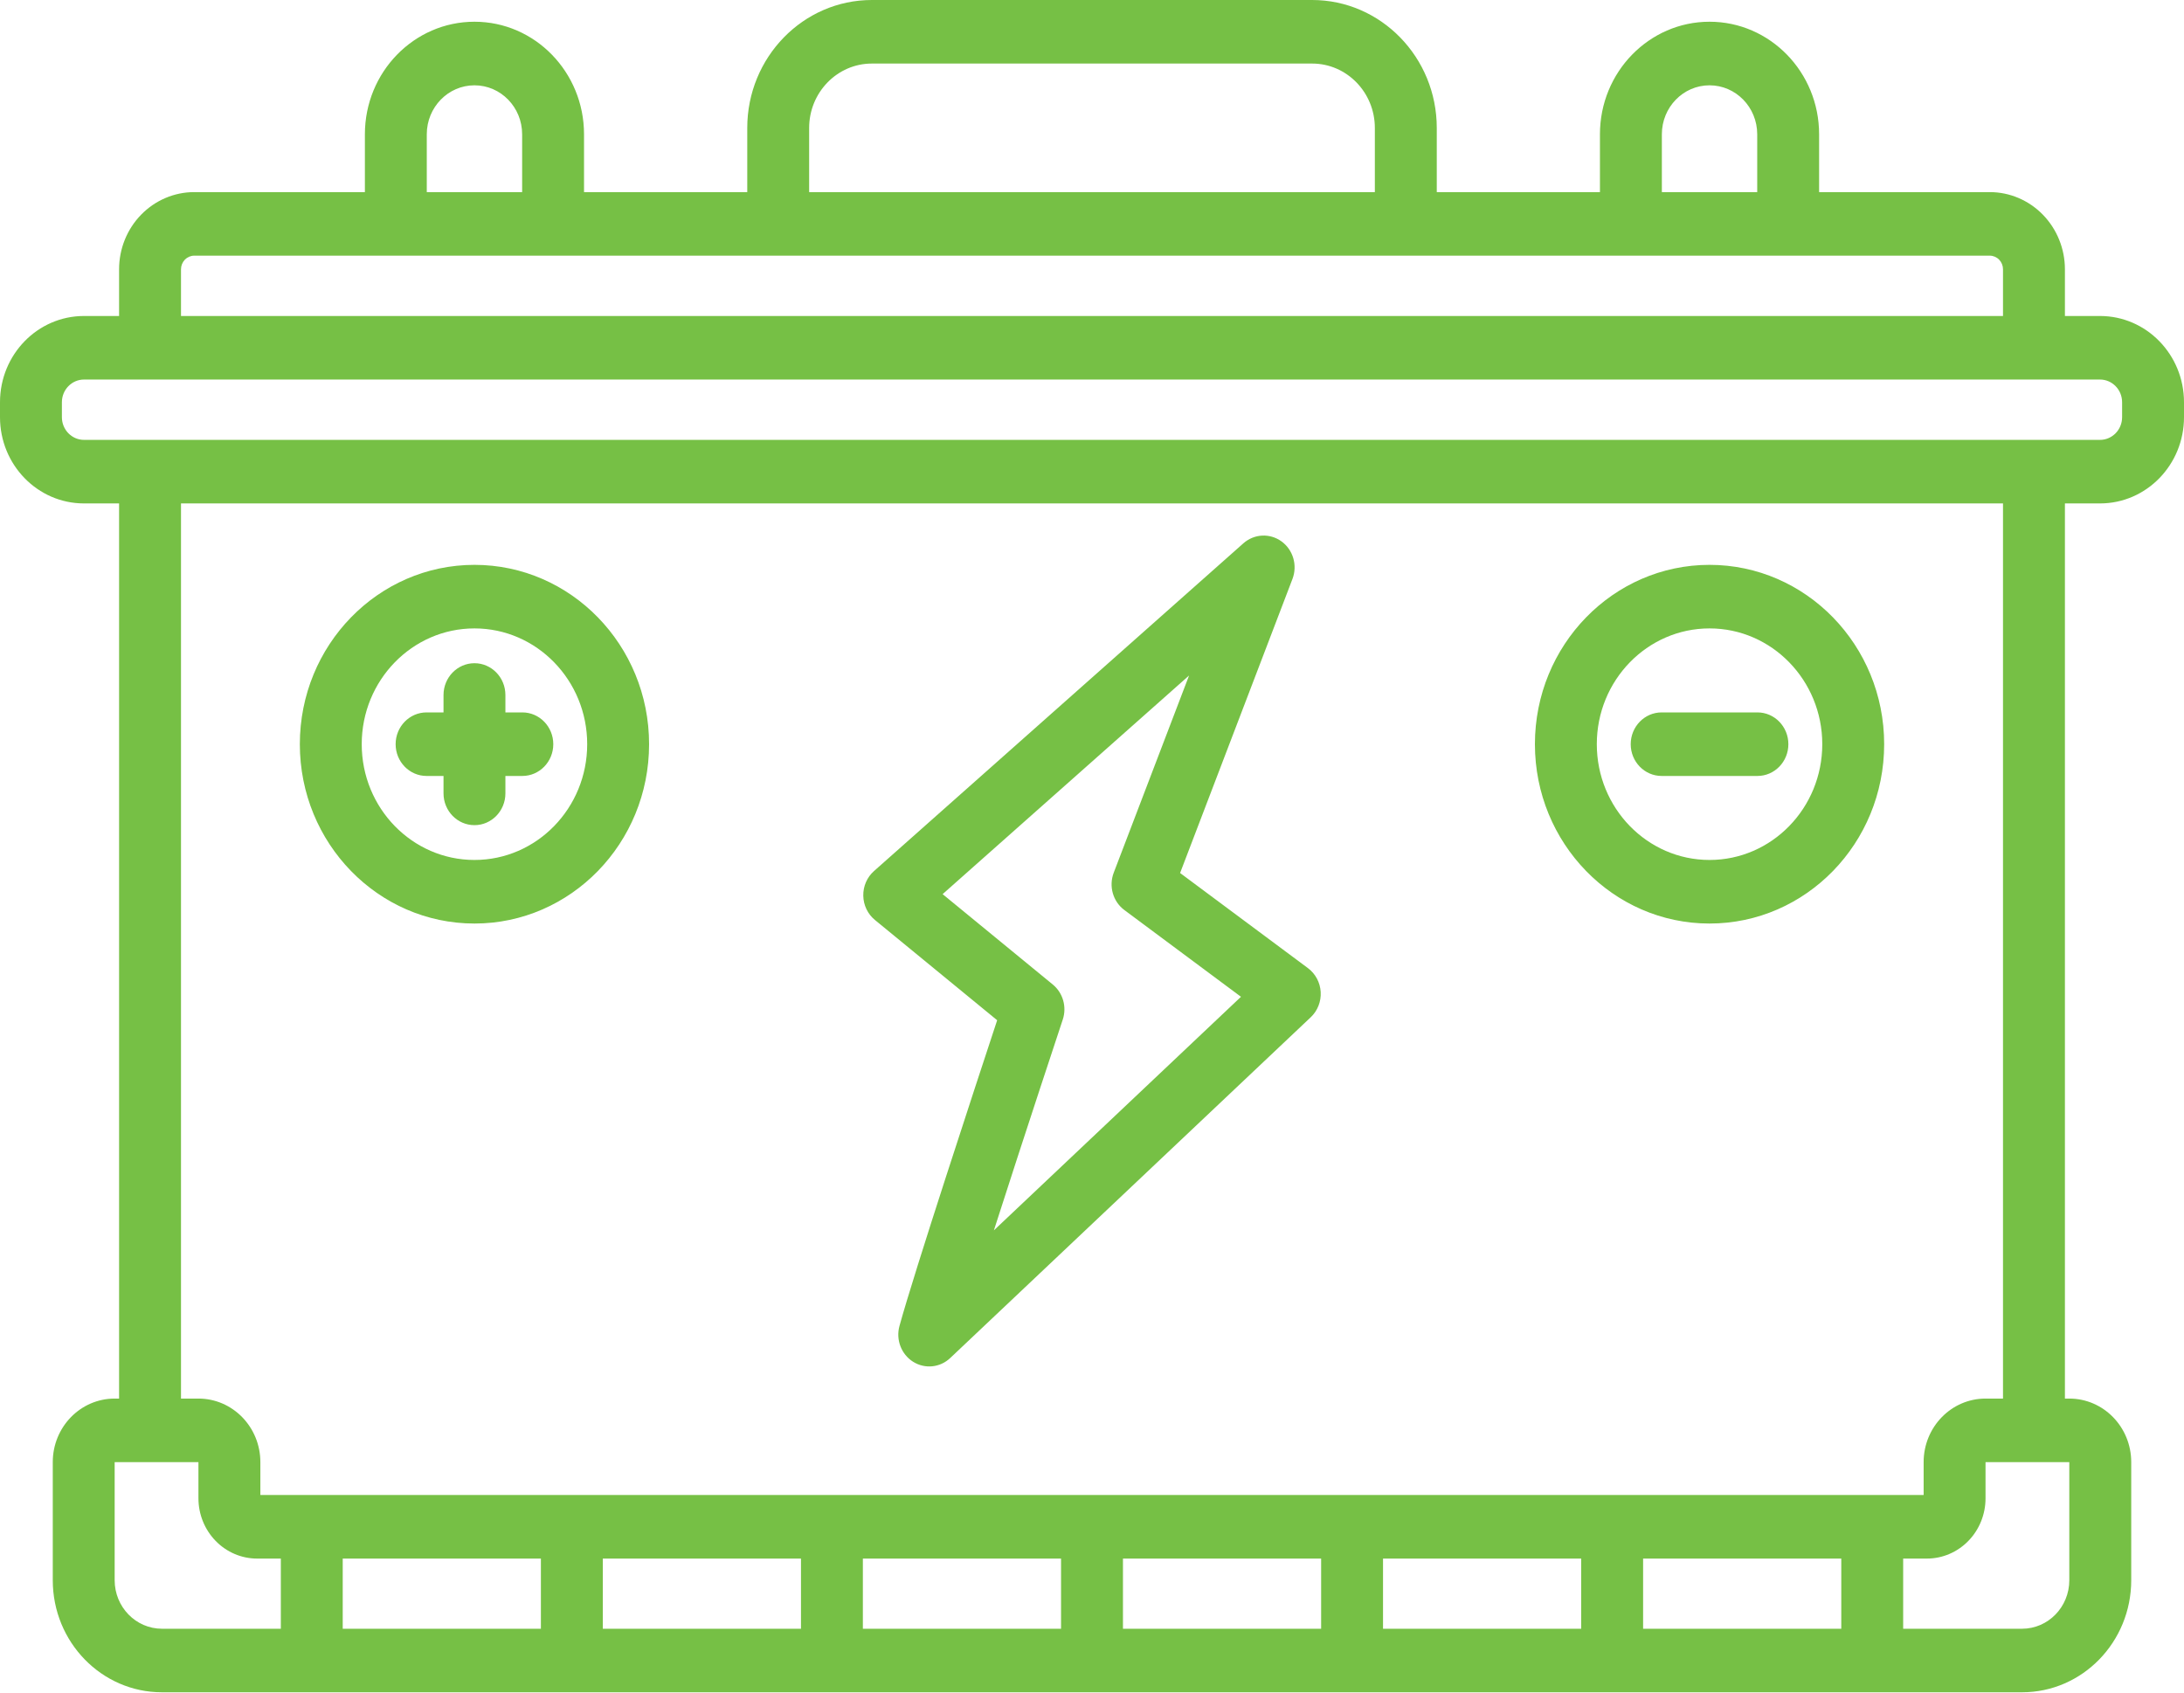 <svg width="80" height="62" viewBox="0 0 80 62" fill="none" xmlns="http://www.w3.org/2000/svg">
<path fill-rule="evenodd" clip-rule="evenodd" d="M4.362 18.441H3.077C1.377 18.441 0 17.026 0 15.281V14.735C0 12.989 1.377 11.575 3.077 11.575H4.362V9.864C4.362 9.114 4.652 8.395 5.169 7.865C5.685 7.335 6.385 7.037 7.115 7.037H13.366V4.919C13.366 2.643 15.164 0.796 17.38 0.796C19.595 0.796 21.393 2.643 21.393 4.919V7.037H27.372V4.688C27.372 2.101 29.417 0 31.936 0H48.064C50.583 0 52.629 2.101 52.629 4.688V7.037H58.606V4.919C58.606 2.643 60.405 0.796 62.62 0.796C64.836 0.796 66.634 2.643 66.634 4.919V7.037H72.885C73.615 7.037 74.315 7.335 74.831 7.865C75.347 8.395 75.638 9.114 75.638 9.864V11.575H76.923C78.622 11.575 80 12.989 80 14.735V15.281C80 17.026 78.622 18.441 76.923 18.441H75.638V51.231H75.799C77.052 51.231 78.067 52.273 78.067 53.559V57.884C78.067 60.151 76.276 61.99 74.068 61.99H5.932C3.723 61.99 1.933 60.151 1.933 57.884V53.559C1.933 52.273 2.948 51.231 4.2 51.231H4.362V18.441ZM6.63 11.575H73.37V9.864C73.37 9.732 73.319 9.605 73.228 9.511C73.137 9.418 73.013 9.365 72.885 9.365H7.115C6.987 9.365 6.863 9.418 6.772 9.511C6.681 9.605 6.63 9.732 6.63 9.864V11.575ZM73.37 18.441H6.63V51.231H7.269C8.522 51.231 9.537 52.273 9.537 53.559V54.763H70.463V53.559C70.463 52.273 71.478 51.231 72.73 51.231H73.37V18.441ZM15.633 7.037H19.126V4.919C19.126 3.928 18.344 3.125 17.38 3.125C16.416 3.125 15.633 3.928 15.633 4.919V7.037ZM29.639 7.037H50.361V4.688C50.361 3.386 49.332 2.328 48.064 2.328H31.936C30.668 2.328 29.639 3.386 29.639 4.688V7.037ZM60.874 7.037H64.367V4.919C64.367 3.928 63.584 3.125 62.62 3.125C61.656 3.125 60.874 3.928 60.874 4.919V7.037ZM77.733 14.735C77.733 14.275 77.37 13.903 76.923 13.903H3.077C2.63 13.903 2.267 14.275 2.267 14.735V15.281C2.267 15.741 2.63 16.113 3.077 16.113H76.923C77.37 16.113 77.733 15.741 77.733 15.281V14.735ZM32.947 48.574C33.487 46.602 35.757 39.702 36.526 37.372L32.047 33.698C31.784 33.482 31.628 33.157 31.622 32.811C31.615 32.465 31.759 32.134 32.014 31.908L45.546 19.901C45.941 19.552 46.517 19.523 46.942 19.832C47.368 20.142 47.533 20.709 47.343 21.208L43.227 31.979L47.91 35.463C48.185 35.668 48.357 35.989 48.377 36.337C48.397 36.686 48.263 37.026 48.013 37.262L34.806 49.746C34.433 50.099 33.878 50.154 33.446 49.882C33.014 49.609 32.81 49.075 32.947 48.574ZM36.406 45.069L45.457 36.513L41.186 33.336C40.767 33.025 40.607 32.462 40.796 31.968L43.556 24.744L34.528 32.753L38.563 36.063C38.937 36.37 39.083 36.884 38.929 37.348C38.929 37.348 37.531 41.559 36.406 45.069ZM62.62 20.691C66.151 20.691 69.017 23.634 69.017 27.26C69.017 30.886 66.151 33.83 62.62 33.83C59.09 33.83 56.224 30.886 56.224 27.26C56.224 23.634 59.09 20.691 62.62 20.691ZM62.62 23.019C60.341 23.019 58.491 24.92 58.491 27.26C58.491 29.601 60.341 31.501 62.62 31.501C64.9 31.501 66.75 29.601 66.75 27.26C66.75 24.92 64.9 23.019 62.62 23.019ZM60.866 28.424C60.24 28.424 59.733 27.903 59.733 27.26C59.733 26.618 60.24 26.096 60.866 26.096H64.375C65.001 26.096 65.508 26.618 65.508 27.26C65.508 27.903 65.001 28.424 64.375 28.424H60.866ZM17.38 20.691C20.91 20.691 23.776 23.634 23.776 27.26C23.776 30.886 20.91 33.83 17.38 33.83C13.849 33.83 10.983 30.886 10.983 27.26C10.983 23.634 13.849 20.691 17.38 20.691ZM17.38 23.019C15.1 23.019 13.25 24.92 13.25 27.26C13.25 29.601 15.1 31.501 17.38 31.501C19.659 31.501 21.509 29.601 21.509 27.26C21.509 24.92 19.659 23.019 17.38 23.019ZM16.246 28.424H15.625C14.999 28.424 14.492 27.903 14.492 27.26C14.492 26.618 14.999 26.096 15.625 26.096H16.246V25.459C16.246 24.816 16.754 24.294 17.38 24.294C18.005 24.294 18.513 24.816 18.513 25.459V26.096H19.134C19.759 26.096 20.267 26.618 20.267 27.26C20.267 27.903 19.759 28.424 19.134 28.424H18.513V29.062C18.513 29.704 18.005 30.226 17.38 30.226C16.754 30.226 16.246 29.704 16.246 29.062V28.424ZM10.287 57.092H9.418C8.848 57.092 8.302 56.859 7.899 56.445C7.496 56.031 7.269 55.47 7.269 54.885V53.559H4.2V57.884C4.2 58.865 4.976 59.662 5.932 59.662H10.287V57.092ZM12.554 59.662H19.813V57.092H12.554V59.662ZM22.081 59.662H29.34V57.092H22.081V59.662ZM31.607 59.662H38.866V57.092H31.607V59.662ZM41.134 59.662H48.393V57.092H41.134V59.662ZM50.66 59.662H57.919V57.092H50.66V59.662ZM60.187 59.662H67.446V57.092H60.187V59.662ZM69.713 59.662H74.068C75.024 59.662 75.799 58.865 75.799 57.884V53.559H72.73V54.885C72.73 55.47 72.504 56.031 72.101 56.445C71.698 56.859 71.152 57.092 70.582 57.092H69.713V59.662Z" fill="#76C045"/>
</svg>
